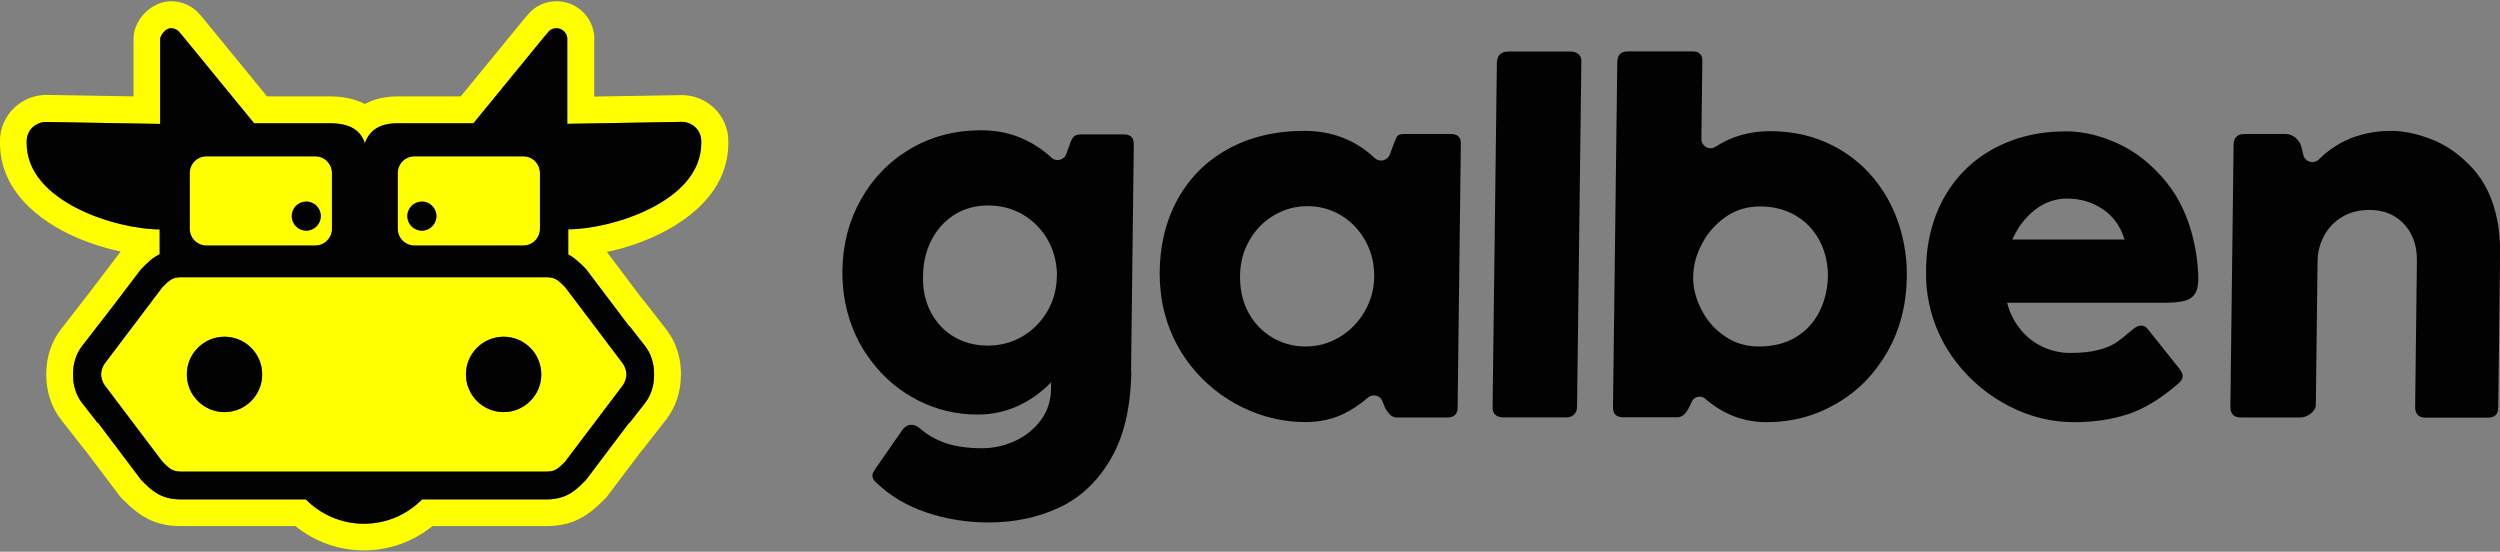 <svg xmlns="http://www.w3.org/2000/svg" viewBox="0 0 256 56.5"><rect x="0" y="0" width="256" height="56.5" fill="#808080" stroke="none"/><g id="Plano_de_fundo" data-name="Plano de fundo"><rect width="256" height="56.5" style="fill: none; stroke-width: 0px;"></rect></g><g id="Logomarca"><g id="Fundo_branco" data-name="Fundo branco"><path d="m10.35,38.34c.02.4.15.8.37,1.11h0s5.91,7.82,5.91,7.82c.33.34.61.61.89.78.26.15.56.24,1.01.24h37.44c.45,0,.75-.08,1.01-.24.28-.17.56-.44.89-.78l5.91-7.82h0c.22-.31.35-.71.37-1.11-.02-.4-.15-.8-.37-1.11h0s-5.91-7.82-5.91-7.82c-.33-.34-.61-.61-.89-.78-.26-.15-.56-.24-1.01-.24H18.53c-.45,0-.75.08-1.01.24-.28.17-.56.44-.89.78l-5.91,7.82h0c-.22.31-.35.71-.37,1.11m21.93-22.33h-11.14c-.47,0-.9.19-1.21.5-.31.31-.5.74-.5,1.21v5.71c0,.47.19.9.5,1.21.31.31.74.5,1.21.5h11.14c.47,0,.9-.19,1.21-.5.27-.27.46-.64.5-1.05v-6.03c-.04-.41-.22-.77-.5-1.05-.31-.31-.74-.5-1.21-.5Zm21.3,0h-11.14c-.47,0-.9.19-1.21.5-.31.31-.5.74-.5,1.21v5.71c0,.47.19.9.5,1.21.31.31.74.5,1.21.5h11.14c.47,0,.9-.19,1.21-.5.31-.31.5-.74.5-1.21v-5.71c0-.47-.19-.9-.5-1.21-.31-.31-.74-.5-1.21-.5Zm-2.01,18.47c2.13,0,3.86,1.73,3.86,3.86s-1.73,3.86-3.86,3.86-3.86-1.73-3.86-3.86,1.73-3.86,3.86-3.86Zm-28.58,0c2.13,0,3.86,1.73,3.86,3.86s-1.73,3.86-3.86,3.86-3.86-1.73-3.86-3.86,1.73-3.86,3.86-3.86Zm20.21-13.84c.83,0,1.49.67,1.49,1.49s-.67,1.49-1.49,1.49-1.49-.67-1.49-1.49.67-1.49,1.49-1.49Zm-11.84,0c.83,0,1.49.67,1.49,1.49s-.67,1.49-1.49,1.49-1.49-.67-1.49-1.49.67-1.49,1.49-1.49Zm33.1,12.75l1.58,2.02c.63.8.94,1.82.93,2.84,0,.03,0,.07,0,.1,0,.03,0,.07,0,.1,0,1.02-.31,2.04-.93,2.84l-1.58,2.02h-.05l-4.37,5.79-.03.04-.04.04-.08.08c-.91.92-1.86,1.88-3.94,1.88h-12.73c-1.52,1.54-3.62,2.49-5.95,2.49s-4.44-.95-5.95-2.49h-12.81c-2.08,0-3.03-.96-3.94-1.88l-.08-.08-.04-.04-.03-.04-4.37-5.79h-.05l-1.58-2.02c-.63-.8-.94-1.82-.94-2.84,0-.03,0-.07,0-.1,0-.03,0-.07,0-.1,0-1.02.31-2.04.94-2.84,2.03-2.59,4-5.16,5.99-7.8l.03-.04.04-.04.08-.08c.51-.52,1.04-1.06,1.79-1.42v-.88s0-1.66,0-1.66c-4.35,0-13.62-2.79-13.62-8.83v-.21c0-1.09.91-1.98,2.03-1.96l11.64.2V4.1s0,.22,0-.1.5-1.11,1.11-1.11c.33,0,.63.14.83.37l.37.43,7.31,8.93h7.74c1.17,0,3.01.19,3.6,2.04.64-1.82,2.28-2.04,3.4-2.04h7.72l7.31-8.93.41-.48c.18-.21.48-.32.78-.32.55,0,1.01.4,1.1.93,0,.03.01.06.01.1,0,.03,0,.05,0,.08,0,.02,0,.05,0,.07v8.61l11.69-.2c1.12-.02,2.03.87,2.03,1.96v.21c0,6.04-9.28,8.83-13.62,8.83v2.58c.7.36,1.21.88,1.7,1.38l.08.08.04.04.03.04,4.37,5.79h.05Zm5.26,4.96s0,.06,0,.09c0,1.64-.51,3.25-1.52,4.54l-2.4,3.07h-.02l-3.68,4.87-.25.25c-1.74,1.77-3.31,2.7-5.9,2.7h-11.67c-1.97,1.6-4.44,2.49-7.01,2.49s-5.04-.88-7.01-2.49h-11.75c-2.58,0-4.15-.93-5.9-2.7l-.25-.25-.14-.18-3.54-4.69h-.02l-2.4-3.07c-1.01-1.29-1.52-2.91-1.52-4.54,0-.03,0-.06,0-.1,0-.03,0-.06,0-.1,0-1.64.51-3.25,1.52-4.54,2.01-2.57,4-5.16,5.97-7.77l.13-.17c-1.55-.33-3.08-.82-4.41-1.39C3.88,22.63,0,19.46,0,14.64v-.21C0,11.79,2.19,9.68,4.83,9.72l8.84.15v-5.67c0-.07,0-.14,0-.21,0-1.99,1.86-3.86,3.86-3.86,1.12,0,2.19.48,2.92,1.34l.39.45,6.5,7.95h6.43c1.3,0,2.54.24,3.59.78.99-.53,2.16-.78,3.41-.78h6.41l6.51-7.95.44-.51c.72-.84,1.77-1.28,2.87-1.28,1.88,0,3.48,1.36,3.8,3.2.03.14.04.29.05.44,0,.07,0,.15,0,.23,0,.05,0,.09,0,.14v5.75l8.9-.15c2.63-.04,4.83,2.07,4.83,4.71v.21c0,1.16-.24,2.29-.7,3.36-1.79,4.12-6.97,6.79-11.74,7.78l3.65,4.84h.02l2.4,3.07c1.01,1.29,1.52,2.91,1.52,4.54,0,.03,0,.06,0,.09Z" style="fill: #ff0; fill-rule: evenodd; stroke-width: 0px;"></path><path d="m10.35,38.34c.02.4.15.8.37,1.11h0s5.91,7.82,5.91,7.82c.33.34.61.61.89.78.26.15.56.24,1.01.24h37.44c.45,0,.75-.08,1.01-.24.28-.17.56-.44.89-.78l5.91-7.82h0c.22-.31.35-.71.37-1.11-.02-.4-.15-.8-.37-1.11h0s-5.91-7.82-5.91-7.82c-.33-.34-.61-.61-.89-.78-.26-.15-.56-.24-1.01-.24H18.53c-.45,0-.75.08-1.01.24-.28.17-.56.44-.89.78l-5.91,7.82h0c-.22.31-.35.71-.37,1.11m21.93-22.33h-11.14c-.47,0-.9.19-1.21.5-.31.31-.5.74-.5,1.21v5.71c0,.47.19.9.5,1.21.31.31.74.5,1.21.5h11.14c.47,0,.9-.19,1.21-.5.28-.27.46-.64.5-1.05v-6.03c-.04-.41-.22-.77-.5-1.05-.31-.31-.74-.5-1.21-.5Zm21.3,0h-11.14c-.47,0-.9.19-1.21.5-.31.31-.5.74-.5,1.21v5.71c0,.47.19.9.5,1.21.31.31.74.5,1.21.5h11.14c.47,0,.9-.19,1.21-.5.31-.31.5-.74.5-1.21v-5.71c0-.47-.19-.9-.5-1.21-.31-.31-.74-.5-1.21-.5Zm-2.01,18.47c2.13,0,3.86,1.73,3.86,3.86s-1.73,3.86-3.86,3.86-3.86-1.73-3.86-3.86,1.73-3.86,3.86-3.86Zm-28.58,0c2.13,0,3.86,1.73,3.86,3.86s-1.73,3.86-3.86,3.86-3.86-1.73-3.86-3.86,1.73-3.86,3.86-3.86Zm20.21-13.84c.83,0,1.49.67,1.49,1.49s-.67,1.49-1.49,1.49-1.49-.67-1.49-1.49.67-1.49,1.49-1.49Zm-11.84,0c.83,0,1.49.67,1.49,1.49s-.67,1.49-1.49,1.49-1.49-.67-1.49-1.49.67-1.49,1.49-1.49Zm33.1,12.75l1.58,2.02c.63.8.94,1.82.94,2.84,0,.03,0,.07,0,.1,0,.03,0,.07,0,.1,0,1.02-.31,2.04-.94,2.84l-1.58,2.02h-.05l-4.37,5.79-.03.04-.04.04-.08.08c-.91.92-1.86,1.88-3.94,1.88h-12.73c-1.52,1.54-3.62,2.49-5.95,2.49s-4.44-.95-5.95-2.49h-12.81c-2.08,0-3.03-.96-3.94-1.88l-.08-.08-.04-.04-.03-.04-4.37-5.79h-.05l-1.58-2.02c-.63-.8-.94-1.82-.94-2.84,0-.03,0-.07,0-.1,0-.03,0-.07,0-.1,0-1.02.31-2.04.94-2.84,2.03-2.59,4-5.16,5.99-7.8l.03-.04.04-.04.08-.08c.51-.52,1.04-1.06,1.79-1.42v-.88s0-1.66,0-1.66c-4.35,0-13.62-2.79-13.62-8.83v-.21c0-1.09.91-1.98,2.03-1.96l11.64.2V4.1s0,.22,0-.1.5-1.11,1.11-1.11c.33,0,.63.14.83.37l.37.43,7.31,8.93h7.74c1.17,0,3.01.19,3.6,2.04.64-1.82,2.28-2.04,3.4-2.04h7.72l7.31-8.93.41-.48c.18-.21.48-.32.78-.32.55,0,1.01.4,1.1.93,0,.03.01.06.01.1,0,.03,0,.05,0,.08,0,.02,0,.05,0,.07v8.61l11.69-.2c1.12-.02,2.03.87,2.03,1.96v.21c0,6.04-9.28,8.83-13.62,8.83v2.58c.7.36,1.21.88,1.71,1.38l.08.08.04.04.03.04,4.37,5.79h.05Z" style="fill: #020202; stroke-width: 0px;"></path><path d="m211.72,20.33c-1.25,0-2.37.39-3.36,1.17-.99.79-1.75,1.79-2.3,3.03h11.49c-.39-1.33-1.12-2.36-2.2-3.09-1.08-.74-2.29-1.1-3.63-1.1m6.93,13.22c.18-.14.37-.22.6-.22.27,0,.49.11.66.33l3.23,4.05c.19.24.31.46.35.67.06.3-.08.59-.42.88-1.8,1.56-3.53,2.61-5.19,3.15-1.65.54-3.48.81-5.49.81-2.3,0-4.51-.54-6.62-1.62-2.11-1.08-3.9-2.55-5.37-4.42-1.47-1.87-2.43-3.96-2.89-6.26-.18-.89-.27-1.75-.28-2.59-.07-2.94.49-5.53,1.67-7.79,1.19-2.24,2.88-4,5.08-5.23,2.2-1.24,4.73-1.87,7.59-1.87,1.74,0,3.52.42,5.35,1.27,1.83.84,3.45,2.15,4.89,3.9,1.44,1.77,2.41,3.94,2.93,6.53.2.98.32,1.98.36,2.99.04.82-.05,1.43-.27,1.83-.22.4-.58.67-1.06.82-.49.14-1.18.21-2.08.21h-16.16c.27,1.03.71,1.93,1.34,2.7.62.77,1.38,1.38,2.27,1.8.88.42,1.83.64,2.83.64,1.12,0,2.06-.09,2.81-.28.76-.19,1.35-.42,1.79-.7.43-.28.9-.64,1.39-1.08.3-.25.52-.43.67-.54Zm-45.27-5.32c0,.52.03,1,.12,1.43.2.98.59,1.91,1.17,2.8.59.88,1.35,1.61,2.28,2.17.93.56,1.99.84,3.16.84,1.47,0,2.73-.32,3.78-.95,1.06-.64,1.85-1.5,2.41-2.6.55-1.09.85-2.32.88-3.68,0-.53-.05-1.08-.16-1.63-.21-1.06-.63-2-1.24-2.84-.61-.83-1.39-1.47-2.34-1.94-.95-.46-2.02-.7-3.2-.7-1.34,0-2.54.36-3.57,1.1-1.04.74-1.84,1.66-2.41,2.76-.57,1.11-.86,2.19-.87,3.25Zm-7.76-21.96c.02-.68.38-1.02,1.08-1.02h6.61c.57,0,.89.23.99.69.01.06.02.17.02.33l-.1,7.96h0c0,.52.43.94.95.94.17,0,.33-.05.47-.13h0c1.64-1.08,3.51-1.62,5.62-1.62,2.36,0,4.49.49,6.41,1.47,1.92.98,3.5,2.34,4.74,4.06,1.25,1.73,2.09,3.69,2.53,5.89.23,1.15.34,2.31.32,3.48-.04,2.89-.71,5.47-2.01,7.73-1.31,2.27-3.04,4.03-5.22,5.28-2.17,1.26-4.54,1.89-7.1,1.89-1.44,0-2.76-.29-3.98-.86-.8-.38-1.55-.87-2.25-1.46-.16-.18-.4-.29-.66-.29-.36,0-.67.21-.8.52h0c-.15.35-.31.67-.49.95-.27.42-.61.64-1,.64h-5.52c-.29,0-.52-.06-.69-.17-.18-.12-.3-.3-.35-.54,0-.05-.02-.15-.02-.3l.44-35.45Zm-12.33.07c.01-.35.12-.61.33-.8.21-.18.48-.27.81-.27h6.44c.27,0,.5.08.69.21.2.14.32.33.36.57.01.07.02.16.01.29l-.44,35.32c0,.33-.12.59-.31.78-.19.19-.45.29-.78.29h-6.44c-.3,0-.54-.06-.74-.19-.19-.13-.31-.32-.36-.57,0-.05-.02-.15-.02-.31l.44-35.32Zm-12.57,21.94c0-.49-.04-1.01-.14-1.54-.21-1.06-.64-2.02-1.26-2.87-.63-.86-1.41-1.53-2.36-2.03-.94-.49-1.97-.74-3.08-.74-1.2,0-2.33.3-3.38.91-1.05.61-1.91,1.46-2.54,2.56-.65,1.09-.97,2.34-.98,3.71,0,.63.05,1.2.15,1.71.21,1.07.63,2.02,1.24,2.84.62.82,1.38,1.46,2.3,1.93.93.47,1.93.71,3.02.71,1.28,0,2.45-.33,3.53-.99,1.07-.66,1.91-1.53,2.54-2.63.63-1.1.95-2.28.96-3.56Zm8.54,13.44c0,.67-.35,1.02-1.03,1.02h-5.19c-.3,0-.56-.12-.77-.36-.21-.24-.37-.47-.47-.7-.05-.13-.12-.3-.2-.51-.12-.4-.48-.69-.91-.69-.25,0-.47.09-.64.25h0c-.79.67-1.59,1.21-2.41,1.61-1.18.58-2.5.87-3.97.87-2.24,0-4.4-.51-6.47-1.52-2.07-1.02-3.82-2.43-5.27-4.25-1.44-1.83-2.41-3.92-2.88-6.27-.19-.96-.29-2.02-.3-3.15,0-2.83.61-5.35,1.81-7.57,1.21-2.22,2.93-3.95,5.17-5.19,2.24-1.24,4.85-1.87,7.84-1.87,2.81,0,5.21.92,7.19,2.77h0s.02.02.02.02h0s.01.01.01.01h0c.17.15.39.24.63.24.4,0,.75-.25.89-.6h0s.41-1.1.41-1.1c.14-.41.27-.68.38-.82.11-.13.32-.2.64-.2h4.84c.57,0,.89.23.99.68.01.07.02.17.02.33l-.33,26.99Zm-41.03-13.46c.01-.51-.04-1.03-.15-1.57-.21-1.07-.64-2.04-1.29-2.9-.65-.86-1.46-1.54-2.42-2.03-.97-.49-2.03-.73-3.18-.73-1.33,0-2.5.33-3.51.98-1.01.66-1.79,1.54-2.34,2.65-.55,1.1-.82,2.32-.82,3.65-.02.61.03,1.21.14,1.77.21,1.03.61,1.95,1.2,2.75.59.8,1.35,1.43,2.26,1.88.92.45,1.93.67,3.05.67,1.26,0,2.43-.31,3.51-.93,1.07-.63,1.93-1.49,2.56-2.57.64-1.09.97-2.3.98-3.62Zm7.62,9.76c-.06,3.66-.75,6.65-2.1,8.95-1.34,2.31-3.1,3.97-5.28,4.99-2.17,1.02-4.58,1.53-7.24,1.53-2.23,0-4.36-.35-6.39-1.03-2.03-.69-3.75-1.72-5.15-3.09-.19-.17-.31-.36-.34-.55-.03-.14-.02-.27.04-.39.05-.12.16-.3.32-.54l2.65-3.81c.27-.39.59-.59.97-.59.31,0,.61.13.88.38.78.68,1.68,1.18,2.7,1.52,1.01.33,2.23.5,3.65.5,1.17,0,2.3-.25,3.38-.75,1.08-.49,1.97-1.21,2.66-2.15.69-.93,1.03-2.01,1.02-3.25l.02-.61c-1.05,1.08-2.21,1.9-3.48,2.46-1.27.57-2.62.85-4.06.85-2.15,0-4.17-.48-6.07-1.44-1.9-.96-3.51-2.31-4.83-4.06-1.32-1.74-2.2-3.71-2.64-5.92-.21-1.05-.31-2.15-.3-3.29.03-2.67.66-5.1,1.89-7.3,1.23-2.19,2.92-3.93,5.07-5.2,2.16-1.27,4.57-1.9,7.24-1.9,1.68,0,3.21.33,4.58,1.01.96.46,1.83,1.05,2.61,1.78h0c.17.16.4.26.65.26.45,0,.82-.31.92-.72l.22-.59c.16-.52.32-.87.47-1.05.15-.18.43-.27.82-.27h4.31c.6,0,.94.23,1.03.69.01.06.02.19.03.38l-.28,23.22Zm131.64-11.27c0-.55-.04-1.02-.11-1.38-.23-1.17-.77-2.11-1.61-2.82-.83-.71-1.89-1.06-3.17-1.06-1.02,0-1.92.23-2.71.68-.79.46-1.42,1.09-1.87,1.9-.45.81-.69,1.7-.7,2.68l-.18,14.69c0,.33-.17.63-.52.9-.35.27-.7.4-1.05.4h-6.09c-.6,0-.95-.24-1.05-.74-.03-.14-.04-.25-.04-.33l.33-26.89c.03-.71.4-1.07,1.11-1.07h4.22c.36,0,.69.13,1,.38.3.25.51.56.61.93l.19.79c.08.44.47.78.94.78.3,0,.57-.14.74-.35h0c.82-.79,1.69-1.4,2.62-1.84,1.42-.67,2.98-1.01,4.7-1.01,1.3,0,2.7.3,4.2.89,1.5.59,2.88,1.57,4.13,2.93,1.25,1.36,2.1,3.12,2.53,5.28.21,1.05.31,2.17.3,3.37l-.19,15.85c0,.7-.35,1.05-1.05,1.05h-6.37c-.6,0-.95-.24-1.05-.74-.03-.13-.04-.23-.04-.31l.18-14.94Z" style="fill: #020202; stroke-width: 0px;"></path></g></g></svg>
